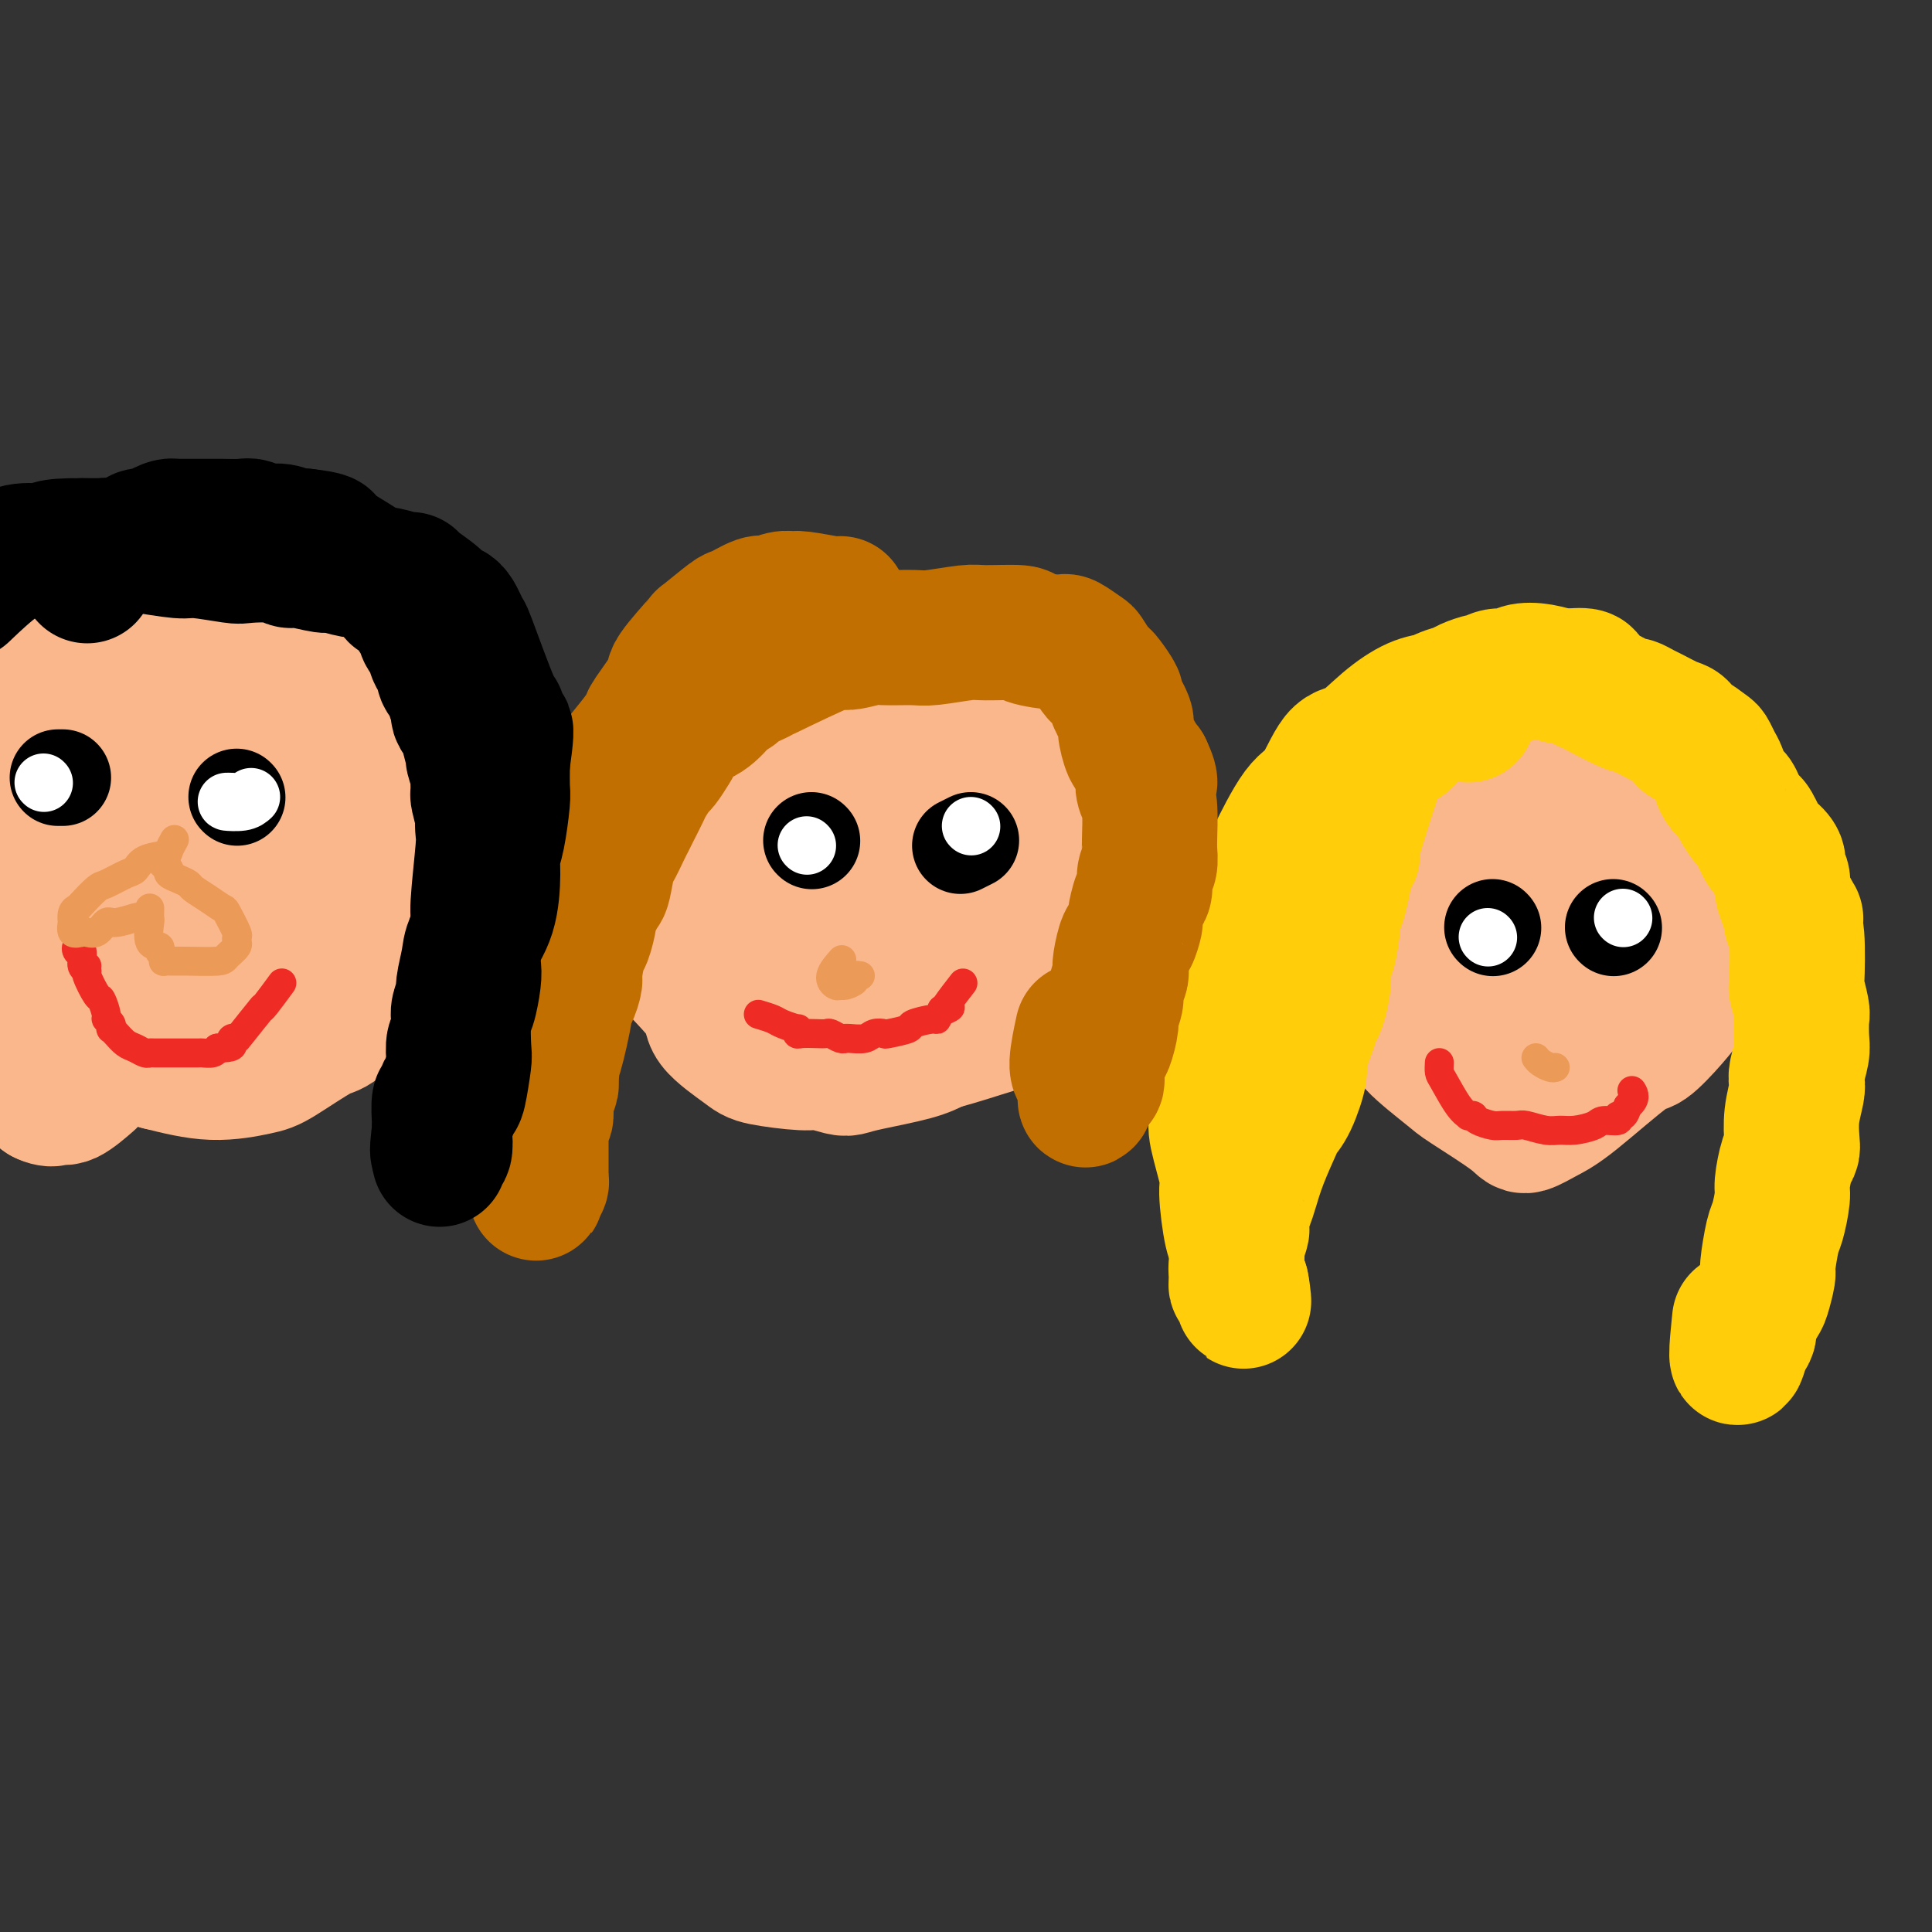 <svg viewBox='0 0 400 400' version='1.1' xmlns='http://www.w3.org/2000/svg' xmlns:xlink='http://www.w3.org/1999/xlink'><rect x="0" y="0" width="400" height="400" fill="#333333" stroke="none"/><g fill='none' stroke='#FBB78C' stroke-width='28' stroke-linecap='round' stroke-linejoin='round'><path d='M8,138c0.476,-0.445 0.952,-0.889 2,-2c1.048,-1.111 2.668,-2.887 5,-4c2.332,-1.113 5.375,-1.563 7,-2c1.625,-0.437 1.832,-0.860 4,-1c2.168,-0.140 6.297,0.004 9,0c2.703,-0.004 3.981,-0.156 5,0c1.019,0.156 1.778,0.621 4,1c2.222,0.379 5.908,0.671 8,1c2.092,0.329 2.589,0.693 5,2c2.411,1.307 6.737,3.557 9,5c2.263,1.443 2.462,2.080 4,4c1.538,1.920 4.416,5.122 6,7c1.584,1.878 1.875,2.431 3,4c1.125,1.569 3.083,4.156 4,6c0.917,1.844 0.792,2.947 1,4c0.208,1.053 0.749,2.055 1,4c0.251,1.945 0.210,4.832 0,8c-0.210,3.168 -0.591,6.616 -1,9c-0.409,2.384 -0.848,3.704 -1,5c-0.152,1.296 -0.017,2.567 -1,5c-0.983,2.433 -3.085,6.028 -4,8c-0.915,1.972 -0.642,2.321 -2,4c-1.358,1.679 -4.347,4.690 -6,6c-1.653,1.310 -1.971,0.920 -4,2c-2.029,1.080 -5.771,3.630 -8,5c-2.229,1.370 -2.946,1.561 -5,2c-2.054,0.439 -5.444,1.125 -9,1c-3.556,-0.125 -7.278,-1.063 -11,-2'/><path d='M33,220c-4.721,-1.306 -6.525,-4.072 -8,-6c-1.475,-1.928 -2.623,-3.017 -3,-3c-0.377,0.017 0.017,1.140 -2,-5c-2.017,-6.140 -6.446,-19.544 -8,-25c-1.554,-5.456 -0.234,-2.964 -1,-4c-0.766,-1.036 -3.617,-5.601 -5,-8c-1.383,-2.399 -1.297,-2.631 -2,-4c-0.703,-1.369 -2.196,-3.875 -3,-5c-0.804,-1.125 -0.919,-0.868 -1,-2c-0.081,-1.132 -0.126,-3.651 0,-5c0.126,-1.349 0.424,-1.526 1,-3c0.576,-1.474 1.430,-4.243 2,-6c0.570,-1.757 0.858,-2.500 2,-4c1.142,-1.500 3.139,-3.756 4,-5c0.861,-1.244 0.584,-1.474 1,-2c0.416,-0.526 1.523,-1.346 2,-2c0.477,-0.654 0.324,-1.140 0,-1c-0.324,0.140 -0.819,0.906 -1,1c-0.181,0.094 -0.047,-0.486 -1,0c-0.953,0.486 -2.994,2.036 -4,3c-1.006,0.964 -0.977,1.341 -2,4c-1.023,2.659 -3.099,7.599 -4,10c-0.901,2.401 -0.627,2.262 -1,5c-0.373,2.738 -1.392,8.354 -2,12c-0.608,3.646 -0.804,5.323 -1,7'/><path d='M-4,172c-0.627,6.235 -0.195,9.824 0,12c0.195,2.176 0.153,2.940 1,5c0.847,2.060 2.585,5.414 3,7c0.415,1.586 -0.491,1.402 4,3c4.491,1.598 14.379,4.978 19,6c4.621,1.022 3.977,-0.316 4,-1c0.023,-0.684 0.715,-0.716 2,-2c1.285,-1.284 3.164,-3.820 4,-5c0.836,-1.180 0.629,-1.005 0,-3c-0.629,-1.995 -1.680,-6.159 -2,-8c-0.320,-1.841 0.089,-1.358 -1,-4c-1.089,-2.642 -3.678,-8.410 -5,-11c-1.322,-2.590 -1.377,-2.001 -2,-2c-0.623,0.001 -1.813,-0.585 -2,-1c-0.187,-0.415 0.629,-0.658 -1,1c-1.629,1.658 -5.702,5.217 -8,8c-2.298,2.783 -2.820,4.791 -3,6c-0.180,1.209 -0.019,1.618 0,3c0.019,1.382 -0.104,3.736 0,5c0.104,1.264 0.434,1.438 1,3c0.566,1.562 1.369,4.513 2,6c0.631,1.487 1.089,1.509 3,3c1.911,1.491 5.274,4.449 7,6c1.726,1.551 1.813,1.694 4,2c2.187,0.306 6.473,0.775 9,1c2.527,0.225 3.293,0.207 5,-1c1.707,-1.207 4.353,-3.604 7,-6'/><path d='M47,205c1.877,-2.029 3.071,-4.100 4,-6c0.929,-1.900 1.594,-3.629 3,-6c1.406,-2.371 3.554,-5.386 6,-14c2.446,-8.614 5.189,-22.828 6,-29c0.811,-6.172 -0.311,-4.302 -1,-4c-0.689,0.302 -0.944,-0.963 -3,-2c-2.056,-1.037 -5.913,-1.847 -8,-2c-2.087,-0.153 -2.405,0.350 -6,1c-3.595,0.650 -10.466,1.446 -14,2c-3.534,0.554 -3.731,0.866 -7,3c-3.269,2.134 -9.612,6.091 -13,8c-3.388,1.909 -3.823,1.771 -6,4c-2.177,2.229 -6.096,6.825 -8,9c-1.904,2.175 -1.793,1.930 -2,4c-0.207,2.070 -0.733,6.455 -1,9c-0.267,2.545 -0.275,3.252 1,5c1.275,1.748 3.835,4.539 6,6c2.165,1.461 3.936,1.593 5,2c1.064,0.407 1.422,1.089 4,1c2.578,-0.089 7.377,-0.949 10,-1c2.623,-0.051 3.070,0.707 5,-1c1.930,-1.707 5.344,-5.877 7,-8c1.656,-2.123 1.554,-2.197 2,-6c0.446,-3.803 1.442,-11.336 2,-15c0.558,-3.664 0.680,-3.460 -1,-7c-1.680,-3.540 -5.162,-10.825 -7,-14c-1.838,-3.175 -2.033,-2.239 -3,-2c-0.967,0.239 -2.705,-0.217 -4,0c-1.295,0.217 -2.148,1.109 -3,2'/><path d='M21,144c-3.010,1.402 -5.537,4.907 -7,7c-1.463,2.093 -1.864,2.774 -3,5c-1.136,2.226 -3.009,5.995 -2,11c1.009,5.005 4.900,11.244 7,14c2.100,2.756 2.409,2.028 5,2c2.591,-0.028 7.465,0.645 10,1c2.535,0.355 2.733,0.392 5,-1c2.267,-1.392 6.604,-4.211 9,-6c2.396,-1.789 2.850,-2.546 3,-5c0.150,-2.454 -0.006,-6.606 0,-9c0.006,-2.394 0.173,-3.032 -1,-5c-1.173,-1.968 -3.685,-5.266 -5,-7c-1.315,-1.734 -1.433,-1.903 -3,-2c-1.567,-0.097 -4.585,-0.123 -6,0c-1.415,0.123 -1.229,0.394 -3,2c-1.771,1.606 -5.499,4.547 -8,7c-2.501,2.453 -3.773,4.417 -5,6c-1.227,1.583 -2.407,2.786 -4,7c-1.593,4.214 -3.599,11.441 -5,15c-1.401,3.559 -2.196,3.450 -2,5c0.196,1.550 1.383,4.759 2,6c0.617,1.241 0.664,0.514 2,0c1.336,-0.514 3.959,-0.814 6,-1c2.041,-0.186 3.498,-0.256 6,-2c2.502,-1.744 6.049,-5.161 8,-7c1.951,-1.839 2.306,-2.101 3,-5c0.694,-2.899 1.725,-8.434 2,-11c0.275,-2.566 -0.207,-2.162 -1,-3c-0.793,-0.838 -1.896,-2.919 -3,-5'/><path d='M31,163c-0.832,-1.353 -0.912,-0.734 -3,0c-2.088,0.734 -6.182,1.583 -8,2c-1.818,0.417 -1.359,0.401 -5,4c-3.641,3.599 -11.383,10.813 -15,15c-3.617,4.187 -3.110,5.346 -4,7c-0.890,1.654 -3.179,3.803 -4,5c-0.821,1.197 -0.175,1.442 0,2c0.175,0.558 -0.122,1.429 0,2c0.122,0.571 0.662,0.843 1,1c0.338,0.157 0.472,0.198 1,1c0.528,0.802 1.448,2.365 2,3c0.552,0.635 0.736,0.342 1,1c0.264,0.658 0.606,2.266 1,3c0.394,0.734 0.838,0.595 1,1c0.162,0.405 0.043,1.353 0,2c-0.043,0.647 -0.009,0.994 0,1c0.009,0.006 -0.008,-0.329 0,0c0.008,0.329 0.040,1.322 0,2c-0.040,0.678 -0.151,1.043 0,2c0.151,0.957 0.566,2.508 1,3c0.434,0.492 0.889,-0.075 1,0c0.111,0.075 -0.123,0.794 0,1c0.123,0.206 0.601,-0.099 1,0c0.399,0.099 0.719,0.604 1,1c0.281,0.396 0.523,0.683 1,1c0.477,0.317 1.190,0.662 2,1c0.810,0.338 1.718,0.668 2,1c0.282,0.332 -0.062,0.666 0,1c0.062,0.334 0.531,0.667 1,1'/><path d='M9,227c2.014,1.035 2.550,0.123 3,0c0.450,-0.123 0.813,0.544 2,0c1.187,-0.544 3.196,-2.298 4,-3c0.804,-0.702 0.402,-0.351 0,0'/><path d='M177,140c0.047,0.085 0.094,0.170 0,0c-0.094,-0.170 -0.330,-0.593 -1,-1c-0.670,-0.407 -1.774,-0.796 -2,-1c-0.226,-0.204 0.427,-0.224 0,0c-0.427,0.224 -1.935,0.692 -3,1c-1.065,0.308 -1.689,0.455 -3,1c-1.311,0.545 -3.309,1.488 -6,3c-2.691,1.512 -6.074,3.594 -8,5c-1.926,1.406 -2.393,2.138 -3,3c-0.607,0.862 -1.353,1.855 -3,4c-1.647,2.145 -4.195,5.440 -6,8c-1.805,2.560 -2.866,4.383 -4,6c-1.134,1.617 -2.342,3.028 -3,4c-0.658,0.972 -0.768,1.504 -1,4c-0.232,2.496 -0.586,6.954 -1,9c-0.414,2.046 -0.887,1.679 0,3c0.887,1.321 3.134,4.329 4,6c0.866,1.671 0.352,2.006 2,4c1.648,1.994 5.460,5.649 7,8c1.540,2.351 0.809,3.400 2,5c1.191,1.600 4.305,3.753 6,5c1.695,1.247 1.973,1.589 4,2c2.027,0.411 5.804,0.893 8,1c2.196,0.107 2.810,-0.159 4,0c1.190,0.159 2.954,0.744 4,1c1.046,0.256 1.373,0.182 2,0c0.627,-0.182 1.553,-0.472 4,-1c2.447,-0.528 6.413,-1.294 9,-2c2.587,-0.706 3.793,-1.353 5,-2'/><path d='M194,216c5.212,-1.419 8.244,-2.467 10,-3c1.756,-0.533 2.238,-0.550 4,-2c1.762,-1.450 4.806,-4.334 7,-9c2.194,-4.666 3.540,-11.113 4,-16c0.460,-4.887 0.036,-8.213 0,-10c-0.036,-1.787 0.317,-2.035 0,-4c-0.317,-1.965 -1.304,-5.648 -1,-7c0.304,-1.352 1.898,-0.374 -1,-4c-2.898,-3.626 -10.288,-11.856 -17,-15c-6.712,-3.144 -12.747,-1.202 -17,0c-4.253,1.202 -6.723,1.666 -12,5c-5.277,3.334 -13.360,9.540 -18,13c-4.640,3.460 -5.836,4.174 -6,6c-0.164,1.826 0.703,4.763 1,8c0.297,3.237 0.022,6.774 4,10c3.978,3.226 12.208,6.143 16,8c3.792,1.857 3.146,2.655 6,2c2.854,-0.655 9.208,-2.763 13,-5c3.792,-2.237 5.021,-4.602 6,-9c0.979,-4.398 1.708,-10.828 2,-14c0.292,-3.172 0.146,-3.086 0,-3'/><path d='M195,167c-0.979,-3.467 -4.428,-3.635 -4,-6c0.428,-2.365 4.731,-6.926 -3,-3c-7.731,3.926 -27.498,16.338 -35,22c-7.502,5.662 -2.740,4.573 1,6c3.740,1.427 6.459,5.368 8,7c1.541,1.632 1.904,0.953 4,1c2.096,0.047 5.926,0.818 8,1c2.074,0.182 2.390,-0.226 4,-1c1.610,-0.774 4.512,-1.916 7,-4c2.488,-2.084 4.563,-5.112 6,-9c1.437,-3.888 2.238,-8.636 2,-11c-0.238,-2.364 -1.513,-2.344 -2,-3c-0.487,-0.656 -0.186,-1.988 -3,-4c-2.814,-2.012 -8.743,-4.706 -12,-6c-3.257,-1.294 -3.843,-1.190 -6,0c-2.157,1.190 -5.884,3.467 -8,5c-2.116,1.533 -2.621,2.323 -4,5c-1.379,2.677 -3.631,7.240 -5,10c-1.369,2.760 -1.855,3.718 -1,6c0.855,2.282 3.049,5.888 4,8c0.951,2.112 0.657,2.731 3,3c2.343,0.269 7.323,0.188 10,0c2.677,-0.188 3.051,-0.482 4,-1c0.949,-0.518 2.475,-1.259 4,-2'/><path d='M177,191c3.000,-0.500 1.500,-0.250 0,0'/><path d='M336,152c-0.043,0.196 -0.086,0.391 0,0c0.086,-0.391 0.302,-1.369 0,-2c-0.302,-0.631 -1.121,-0.917 -2,-1c-0.879,-0.083 -1.819,0.036 -2,0c-0.181,-0.036 0.397,-0.229 -2,0c-2.397,0.229 -7.771,0.878 -10,1c-2.229,0.122 -1.315,-0.283 -3,0c-1.685,0.283 -5.968,1.254 -8,2c-2.032,0.746 -1.811,1.268 -4,3c-2.189,1.732 -6.787,4.674 -9,6c-2.213,1.326 -2.041,1.034 -3,3c-0.959,1.966 -3.050,6.188 -4,9c-0.950,2.812 -0.758,4.213 -1,6c-0.242,1.787 -0.919,3.959 -1,7c-0.081,3.041 0.434,6.951 1,11c0.566,4.049 1.184,8.236 2,11c0.816,2.764 1.830,4.106 2,5c0.170,0.894 -0.504,1.341 1,3c1.504,1.659 5.185,4.530 7,6c1.815,1.470 1.763,1.540 4,3c2.237,1.460 6.764,4.309 9,6c2.236,1.691 2.182,2.222 3,2c0.818,-0.222 2.508,-1.199 4,-2c1.492,-0.801 2.787,-1.427 6,-4c3.213,-2.573 8.346,-7.092 11,-9c2.654,-1.908 2.830,-1.206 4,-2c1.170,-0.794 3.334,-3.084 5,-5c1.666,-1.916 2.833,-3.458 4,-5'/><path d='M350,206c6.564,-6.419 5.975,-8.968 6,-11c0.025,-2.032 0.664,-3.548 1,-5c0.336,-1.452 0.370,-2.840 1,-5c0.630,-2.160 1.858,-5.093 -2,-8c-3.858,-2.907 -12.800,-5.789 -17,-7c-4.200,-1.211 -3.657,-0.750 -4,-1c-0.343,-0.250 -1.573,-1.212 -5,-1c-3.427,0.212 -9.051,1.598 -12,2c-2.949,0.402 -3.223,-0.181 -5,2c-1.777,2.181 -5.056,7.124 -7,10c-1.944,2.876 -2.554,3.684 -4,6c-1.446,2.316 -3.728,6.141 -5,8c-1.272,1.859 -1.535,1.753 -1,4c0.535,2.247 1.869,6.846 3,9c1.131,2.154 2.059,1.861 3,2c0.941,0.139 1.894,0.708 4,1c2.106,0.292 5.363,0.306 8,-1c2.637,-1.306 4.653,-3.933 6,-6c1.347,-2.067 2.024,-3.574 3,-5c0.976,-1.426 2.252,-2.772 4,-5c1.748,-2.228 3.968,-5.339 5,-7c1.032,-1.661 0.875,-1.873 0,-5c-0.875,-3.127 -2.468,-9.169 -4,-12c-1.532,-2.831 -3.004,-2.452 -5,-2c-1.996,0.452 -4.515,0.978 -6,1c-1.485,0.022 -1.934,-0.458 -3,2c-1.066,2.458 -2.749,7.854 -4,11c-1.251,3.146 -2.072,4.042 -3,6c-0.928,1.958 -1.964,4.979 -3,8'/><path d='M304,197c-1.638,4.834 -0.733,4.419 0,5c0.733,0.581 1.293,2.159 1,3c-0.293,0.841 -1.438,0.945 1,1c2.438,0.055 8.460,0.060 11,0c2.540,-0.060 1.598,-0.187 2,0c0.402,0.187 2.147,0.688 3,1c0.853,0.312 0.813,0.436 2,-1c1.187,-1.436 3.603,-4.433 5,-6c1.397,-1.567 1.777,-1.705 1,-3c-0.777,-1.295 -2.710,-3.749 -4,-5c-1.290,-1.251 -1.937,-1.300 -4,-3c-2.063,-1.700 -5.543,-5.050 -7,-7c-1.457,-1.950 -0.892,-2.498 -2,-3c-1.108,-0.502 -3.891,-0.958 -5,-1c-1.109,-0.042 -0.546,0.328 -1,2c-0.454,1.672 -1.927,4.645 -3,6c-1.073,1.355 -1.746,1.092 -2,2c-0.254,0.908 -0.090,2.986 0,4c0.090,1.014 0.106,0.962 1,1c0.894,0.038 2.667,0.165 4,0c1.333,-0.165 2.226,-0.622 4,-1c1.774,-0.378 4.427,-0.675 6,-1c1.573,-0.325 2.064,-0.676 3,-1c0.936,-0.324 2.317,-0.620 4,-2c1.683,-1.380 3.668,-3.844 5,-5c1.332,-1.156 2.013,-1.003 2,-2c-0.013,-0.997 -0.718,-3.142 -1,-4c-0.282,-0.858 -0.141,-0.429 0,0'/></g>
<g fill='none' stroke='#FFCD0A' stroke-width='28' stroke-linecap='round' stroke-linejoin='round'><path d='M304,148c-0.544,-0.734 -1.088,-1.469 -2,-2c-0.912,-0.531 -2.194,-0.860 -3,-1c-0.806,-0.140 -1.138,-0.093 -2,0c-0.862,0.093 -2.254,0.232 -4,1c-1.746,0.768 -3.848,2.166 -6,4c-2.152,1.834 -4.356,4.102 -6,5c-1.644,0.898 -2.728,0.424 -4,2c-1.272,1.576 -2.733,5.203 -4,7c-1.267,1.797 -2.339,1.764 -4,4c-1.661,2.236 -3.911,6.743 -5,9c-1.089,2.257 -1.017,2.266 -2,5c-0.983,2.734 -3.023,8.194 -4,11c-0.977,2.806 -0.893,2.959 -1,4c-0.107,1.041 -0.407,2.971 -1,6c-0.593,3.029 -1.479,7.158 -2,9c-0.521,1.842 -0.678,1.397 -1,3c-0.322,1.603 -0.811,5.253 -1,8c-0.189,2.747 -0.080,4.593 0,6c0.080,1.407 0.129,2.377 0,3c-0.129,0.623 -0.437,0.899 0,3c0.437,2.101 1.620,6.028 2,8c0.380,1.972 -0.043,1.990 0,4c0.043,2.010 0.550,6.011 1,8c0.450,1.989 0.842,1.966 1,3c0.158,1.034 0.081,3.124 0,4c-0.081,0.876 -0.166,0.536 0,1c0.166,0.464 0.583,1.732 1,3'/><path d='M257,266c0.834,6.639 0.420,1.736 0,0c-0.420,-1.736 -0.844,-0.304 -1,0c-0.156,0.304 -0.043,-0.518 0,-1c0.043,-0.482 0.015,-0.623 0,-1c-0.015,-0.377 -0.018,-0.989 0,-2c0.018,-1.011 0.057,-2.419 0,-3c-0.057,-0.581 -0.208,-0.333 0,-1c0.208,-0.667 0.776,-2.249 1,-3c0.224,-0.751 0.103,-0.672 0,-1c-0.103,-0.328 -0.189,-1.061 0,-2c0.189,-0.939 0.652,-2.082 1,-3c0.348,-0.918 0.582,-1.611 1,-3c0.418,-1.389 1.020,-3.475 2,-6c0.980,-2.525 2.338,-5.488 3,-7c0.662,-1.512 0.629,-1.574 1,-2c0.371,-0.426 1.146,-1.217 2,-3c0.854,-1.783 1.787,-4.558 2,-6c0.213,-1.442 -0.293,-1.550 0,-3c0.293,-1.450 1.384,-4.242 2,-6c0.616,-1.758 0.756,-2.483 1,-3c0.244,-0.517 0.591,-0.825 1,-2c0.409,-1.175 0.879,-3.218 1,-5c0.121,-1.782 -0.108,-3.305 0,-4c0.108,-0.695 0.554,-0.562 1,-2c0.446,-1.438 0.893,-4.447 1,-6c0.107,-1.553 -0.125,-1.649 0,-2c0.125,-0.351 0.607,-0.957 1,-2c0.393,-1.043 0.696,-2.521 1,-4'/><path d='M278,183c1.542,-7.084 0.896,-5.294 1,-5c0.104,0.294 0.958,-0.908 1,-1c0.042,-0.092 -0.728,0.925 0,-2c0.728,-2.925 2.953,-9.792 4,-13c1.047,-3.208 0.914,-2.756 1,-3c0.086,-0.244 0.390,-1.183 1,-2c0.610,-0.817 1.525,-1.513 2,-2c0.475,-0.487 0.508,-0.765 1,-1c0.492,-0.235 1.443,-0.426 2,-1c0.557,-0.574 0.722,-1.530 1,-2c0.278,-0.470 0.670,-0.455 1,-1c0.330,-0.545 0.600,-1.652 1,-2c0.400,-0.348 0.931,0.061 1,0c0.069,-0.061 -0.325,-0.594 0,-1c0.325,-0.406 1.370,-0.686 2,-1c0.630,-0.314 0.845,-0.663 1,-1c0.155,-0.337 0.251,-0.664 1,-1c0.749,-0.336 2.153,-0.683 3,-1c0.847,-0.317 1.137,-0.606 2,-1c0.863,-0.394 2.299,-0.894 3,-1c0.701,-0.106 0.668,0.181 1,0c0.332,-0.181 1.028,-0.829 2,-1c0.972,-0.171 2.221,0.136 3,0c0.779,-0.136 1.087,-0.716 2,-1c0.913,-0.284 2.430,-0.272 4,0c1.570,0.272 3.192,0.804 4,1c0.808,0.196 0.802,0.056 1,0c0.198,-0.056 0.599,-0.028 1,0'/><path d='M325,140c4.648,-0.450 3.268,0.425 3,1c-0.268,0.575 0.576,0.851 1,1c0.424,0.149 0.429,0.171 2,1c1.571,0.829 4.707,2.464 6,3c1.293,0.536 0.742,-0.026 1,0c0.258,0.026 1.327,0.642 2,1c0.673,0.358 0.952,0.458 2,1c1.048,0.542 2.866,1.525 4,2c1.134,0.475 1.585,0.440 2,1c0.415,0.560 0.795,1.713 1,2c0.205,0.287 0.236,-0.293 1,0c0.764,0.293 2.261,1.459 3,2c0.739,0.541 0.719,0.459 1,1c0.281,0.541 0.862,1.706 1,2c0.138,0.294 -0.166,-0.283 0,0c0.166,0.283 0.803,1.425 1,2c0.197,0.575 -0.045,0.582 0,1c0.045,0.418 0.378,1.247 1,2c0.622,0.753 1.533,1.432 2,2c0.467,0.568 0.491,1.026 1,2c0.509,0.974 1.503,2.463 2,3c0.497,0.537 0.496,0.122 1,1c0.504,0.878 1.512,3.051 2,4c0.488,0.949 0.456,0.676 1,1c0.544,0.324 1.665,1.244 2,2c0.335,0.756 -0.116,1.347 0,2c0.116,0.653 0.801,1.368 1,2c0.199,0.632 -0.086,1.181 0,2c0.086,0.819 0.543,1.910 1,3'/><path d='M370,187c2.872,5.293 1.553,2.525 1,2c-0.553,-0.525 -0.341,1.194 0,2c0.341,0.806 0.809,0.700 1,3c0.191,2.300 0.103,7.008 0,9c-0.103,1.992 -0.223,1.270 0,2c0.223,0.730 0.788,2.913 1,4c0.212,1.087 0.071,1.079 0,2c-0.071,0.921 -0.070,2.772 0,4c0.070,1.228 0.211,1.832 0,3c-0.211,1.168 -0.775,2.901 -1,4c-0.225,1.099 -0.112,1.565 0,2c0.112,0.435 0.224,0.837 0,2c-0.224,1.163 -0.782,3.085 -1,5c-0.218,1.915 -0.096,3.822 0,5c0.096,1.178 0.166,1.625 0,2c-0.166,0.375 -0.569,0.677 -1,2c-0.431,1.323 -0.890,3.669 -1,5c-0.110,1.331 0.129,1.649 0,3c-0.129,1.351 -0.626,3.735 -1,5c-0.374,1.265 -0.624,1.411 -1,3c-0.376,1.589 -0.879,4.622 -1,6c-0.121,1.378 0.139,1.100 0,2c-0.139,0.900 -0.678,2.976 -1,4c-0.322,1.024 -0.429,0.995 -1,2c-0.571,1.005 -1.607,3.042 -2,4c-0.393,0.958 -0.144,0.835 0,1c0.144,0.165 0.184,0.619 0,1c-0.184,0.381 -0.592,0.691 -1,1'/><path d='M361,277c-2.089,8.733 -1.311,1.067 -1,-2c0.311,-3.067 0.156,-1.533 0,0'/></g>
<g fill='none' stroke='#C26F01' stroke-width='28' stroke-linecap='round' stroke-linejoin='round'><path d='M174,125c-0.216,0.116 -0.432,0.231 -2,0c-1.568,-0.231 -4.487,-0.810 -6,-1c-1.513,-0.190 -1.621,0.009 -2,0c-0.379,-0.009 -1.028,-0.227 -2,0c-0.972,0.227 -2.265,0.900 -3,1c-0.735,0.100 -0.910,-0.371 -2,0c-1.090,0.371 -3.096,1.585 -4,2c-0.904,0.415 -0.708,0.032 -2,1c-1.292,0.968 -4.073,3.286 -5,4c-0.927,0.714 0.001,-0.174 -1,1c-1.001,1.174 -3.932,4.412 -5,6c-1.068,1.588 -0.272,1.525 -1,3c-0.728,1.475 -2.981,4.489 -4,6c-1.019,1.511 -0.806,1.518 -1,2c-0.194,0.482 -0.796,1.438 -2,3c-1.204,1.562 -3.009,3.729 -4,5c-0.991,1.271 -1.166,1.646 -2,3c-0.834,1.354 -2.326,3.688 -3,5c-0.674,1.312 -0.528,1.603 -1,3c-0.472,1.397 -1.560,3.899 -2,5c-0.440,1.101 -0.233,0.801 -1,2c-0.767,1.199 -2.509,3.896 -3,5c-0.491,1.104 0.268,0.613 0,2c-0.268,1.387 -1.564,4.651 -2,6c-0.436,1.349 -0.014,0.784 0,2c0.014,1.216 -0.381,4.212 -1,6c-0.619,1.788 -1.463,2.368 -2,4c-0.537,1.632 -0.769,4.316 -1,7'/><path d='M110,208c-0.866,4.695 -0.032,2.932 0,4c0.032,1.068 -0.737,4.966 -1,6c-0.263,1.034 -0.019,-0.797 0,3c0.019,3.797 -0.187,13.221 0,17c0.187,3.779 0.768,1.912 1,2c0.232,0.088 0.115,2.132 0,3c-0.115,0.868 -0.227,0.559 0,1c0.227,0.441 0.792,1.632 1,2c0.208,0.368 0.060,-0.086 0,0c-0.060,0.086 -0.030,0.713 0,1c0.030,0.287 0.061,0.235 0,0c-0.061,-0.235 -0.212,-0.651 0,-1c0.212,-0.349 0.789,-0.629 1,-1c0.211,-0.371 0.057,-0.832 0,-1c-0.057,-0.168 -0.015,-0.042 0,0c0.015,0.042 0.004,0.002 0,-1c-0.004,-1.002 -0.001,-2.965 0,-4c0.001,-1.035 -0.001,-1.142 0,-2c0.001,-0.858 0.004,-2.466 0,-3c-0.004,-0.534 -0.016,0.006 0,0c0.016,-0.006 0.061,-0.558 0,-1c-0.061,-0.442 -0.226,-0.773 0,-1c0.226,-0.227 0.844,-0.349 1,-1c0.156,-0.651 -0.150,-1.829 0,-3c0.150,-1.171 0.757,-2.335 1,-3c0.243,-0.665 0.121,-0.833 0,-1'/><path d='M114,224c0.471,-4.018 0.150,-3.062 0,-3c-0.150,0.062 -0.129,-0.769 0,-1c0.129,-0.231 0.364,0.138 1,-2c0.636,-2.138 1.672,-6.782 2,-9c0.328,-2.218 -0.053,-2.010 0,-2c0.053,0.010 0.539,-0.179 1,-1c0.461,-0.821 0.898,-2.274 1,-3c0.102,-0.726 -0.132,-0.727 0,-2c0.132,-1.273 0.631,-3.820 1,-5c0.369,-1.180 0.610,-0.995 1,-2c0.390,-1.005 0.931,-3.201 1,-4c0.069,-0.799 -0.333,-0.200 0,-1c0.333,-0.800 1.402,-2.998 2,-4c0.598,-1.002 0.724,-0.807 1,-2c0.276,-1.193 0.703,-3.773 1,-5c0.297,-1.227 0.465,-1.099 1,-2c0.535,-0.901 1.438,-2.831 2,-4c0.562,-1.169 0.785,-1.578 1,-2c0.215,-0.422 0.424,-0.856 1,-2c0.576,-1.144 1.520,-2.996 2,-4c0.480,-1.004 0.495,-1.160 1,-2c0.505,-0.840 1.499,-2.365 2,-3c0.501,-0.635 0.510,-0.381 1,-1c0.490,-0.619 1.460,-2.111 2,-3c0.540,-0.889 0.650,-1.177 1,-2c0.350,-0.823 0.940,-2.183 2,-3c1.060,-0.817 2.588,-1.091 4,-2c1.412,-0.909 2.706,-2.455 4,-4'/><path d='M150,144c1.701,-1.129 1.953,-0.952 2,-1c0.047,-0.048 -0.111,-0.320 1,-1c1.111,-0.680 3.492,-1.769 4,-2c0.508,-0.231 -0.857,0.397 2,-1c2.857,-1.397 9.935,-4.820 13,-6c3.065,-1.180 2.119,-0.119 3,0c0.881,0.119 3.591,-0.704 5,-1c1.409,-0.296 1.517,-0.065 3,0c1.483,0.065 4.343,-0.036 6,0c1.657,0.036 2.113,0.208 4,0c1.887,-0.208 5.207,-0.798 7,-1c1.793,-0.202 2.061,-0.018 4,0c1.939,0.018 5.550,-0.132 7,0c1.450,0.132 0.741,0.544 2,1c1.259,0.456 4.488,0.956 6,1c1.512,0.044 1.309,-0.367 2,0c0.691,0.367 2.278,1.510 3,2c0.722,0.490 0.580,0.325 1,1c0.420,0.675 1.403,2.191 2,3c0.597,0.809 0.809,0.910 1,1c0.191,0.090 0.362,0.167 1,1c0.638,0.833 1.743,2.420 2,3c0.257,0.580 -0.335,0.154 0,1c0.335,0.846 1.595,2.965 2,4c0.405,1.035 -0.046,0.984 0,2c0.046,1.016 0.590,3.097 1,4c0.410,0.903 0.687,0.628 1,1c0.313,0.372 0.661,1.392 1,2c0.339,0.608 0.670,0.804 1,1'/><path d='M237,159c2.027,4.290 0.596,3.016 0,3c-0.596,-0.016 -0.356,1.226 0,2c0.356,0.774 0.829,1.079 1,3c0.171,1.921 0.042,5.458 0,7c-0.042,1.542 0.004,1.089 0,1c-0.004,-0.089 -0.056,0.186 0,1c0.056,0.814 0.221,2.166 0,3c-0.221,0.834 -0.829,1.149 -1,2c-0.171,0.851 0.095,2.239 0,3c-0.095,0.761 -0.550,0.894 -1,2c-0.450,1.106 -0.895,3.185 -1,4c-0.105,0.815 0.129,0.365 0,1c-0.129,0.635 -0.622,2.353 -1,3c-0.378,0.647 -0.641,0.222 -1,1c-0.359,0.778 -0.813,2.760 -1,4c-0.187,1.240 -0.107,1.740 0,2c0.107,0.260 0.240,0.280 0,1c-0.240,0.720 -0.852,2.140 -1,3c-0.148,0.860 0.168,1.158 0,2c-0.168,0.842 -0.819,2.226 -1,3c-0.181,0.774 0.109,0.938 0,2c-0.109,1.062 -0.617,3.020 -1,4c-0.383,0.980 -0.642,0.981 -1,2c-0.358,1.019 -0.814,3.058 -1,4c-0.186,0.942 -0.101,0.789 0,1c0.101,0.211 0.220,0.788 0,1c-0.220,0.212 -0.777,0.061 -1,0c-0.223,-0.061 -0.111,-0.030 0,0'/><path d='M226,224c-2.043,7.076 -1.150,2.266 -1,0c0.150,-2.266 -0.444,-1.989 -1,-2c-0.556,-0.011 -1.073,-0.311 -1,-2c0.073,-1.689 0.735,-4.768 1,-6c0.265,-1.232 0.132,-0.616 0,0'/></g>
<g fill='none' stroke='#000000' stroke-width='28' stroke-linecap='round' stroke-linejoin='round'><path d='M18,119c0.044,0.172 0.088,0.344 0,0c-0.088,-0.344 -0.307,-1.203 0,-2c0.307,-0.797 1.141,-1.533 2,-2c0.859,-0.467 1.742,-0.664 2,-1c0.258,-0.336 -0.110,-0.812 0,-1c0.110,-0.188 0.697,-0.089 1,0c0.303,0.089 0.323,0.168 1,0c0.677,-0.168 2.012,-0.584 3,-1c0.988,-0.416 1.630,-0.833 2,-1c0.370,-0.167 0.467,-0.083 1,0c0.533,0.083 1.502,0.166 2,0c0.498,-0.166 0.527,-0.580 1,-1c0.473,-0.420 1.392,-0.845 2,-1c0.608,-0.155 0.906,-0.042 1,0c0.094,0.042 -0.017,0.011 1,0c1.017,-0.011 3.162,-0.003 4,0c0.838,0.003 0.370,-0.000 1,0c0.630,0.000 2.360,0.004 3,0c0.640,-0.004 0.191,-0.016 1,0c0.809,0.016 2.878,0.061 4,0c1.122,-0.061 1.298,-0.226 2,0c0.702,0.226 1.930,0.844 3,1c1.070,0.156 1.980,-0.150 3,0c1.020,0.150 2.148,0.757 3,1c0.852,0.243 1.426,0.121 2,0'/><path d='M63,111c5.190,0.577 4.664,1.018 4,1c-0.664,-0.018 -1.466,-0.495 1,1c2.466,1.495 8.200,4.962 11,7c2.800,2.038 2.667,2.648 3,3c0.333,0.352 1.131,0.445 2,1c0.869,0.555 1.810,1.571 2,2c0.190,0.429 -0.370,0.271 0,1c0.370,0.729 1.671,2.344 2,3c0.329,0.656 -0.314,0.351 0,1c0.314,0.649 1.585,2.252 2,3c0.415,0.748 -0.024,0.642 0,1c0.024,0.358 0.513,1.180 1,2c0.487,0.820 0.972,1.637 1,2c0.028,0.363 -0.401,0.271 0,1c0.401,0.729 1.632,2.279 2,3c0.368,0.721 -0.127,0.613 0,1c0.127,0.387 0.875,1.267 1,2c0.125,0.733 -0.374,1.318 0,2c0.374,0.682 1.621,1.462 2,2c0.379,0.538 -0.109,0.835 0,2c0.109,1.165 0.814,3.199 1,4c0.186,0.801 -0.147,0.369 0,1c0.147,0.631 0.774,2.324 1,3c0.226,0.676 0.050,0.336 0,1c-0.050,0.664 0.025,2.333 0,3c-0.025,0.667 -0.150,0.334 0,1c0.150,0.666 0.575,2.333 1,4'/><path d='M100,169c0.469,3.065 0.141,1.227 0,1c-0.141,-0.227 -0.094,1.156 0,2c0.094,0.844 0.235,1.150 0,4c-0.235,2.850 -0.847,8.245 -1,11c-0.153,2.755 0.152,2.871 0,4c-0.152,1.129 -0.762,3.271 -1,5c-0.238,1.729 -0.102,3.045 0,4c0.102,0.955 0.172,1.550 0,3c-0.172,1.450 -0.585,3.755 -1,5c-0.415,1.245 -0.831,1.429 -1,3c-0.169,1.571 -0.091,4.530 0,6c0.091,1.470 0.196,1.452 0,3c-0.196,1.548 -0.693,4.661 -1,6c-0.307,1.339 -0.426,0.904 -1,2c-0.574,1.096 -1.604,3.723 -2,5c-0.396,1.277 -0.159,1.202 0,2c0.159,0.798 0.239,2.467 0,3c-0.239,0.533 -0.796,-0.070 -1,0c-0.204,0.070 -0.055,0.814 0,1c0.055,0.186 0.015,-0.187 0,0c-0.015,0.187 -0.004,0.935 0,1c0.004,0.065 0.001,-0.553 0,-1c-0.001,-0.447 -0.001,-0.724 0,-1'/><path d='M91,238c-0.774,1.939 -0.208,-2.214 0,-4c0.208,-1.786 0.060,-1.206 0,-1c-0.060,0.206 -0.030,0.038 0,0c0.030,-0.038 0.060,0.054 0,-1c-0.060,-1.054 -0.209,-3.253 0,-4c0.209,-0.747 0.778,-0.043 1,0c0.222,0.043 0.098,-0.574 0,-1c-0.098,-0.426 -0.171,-0.661 0,-1c0.171,-0.339 0.585,-0.783 1,-2c0.415,-1.217 0.829,-3.208 1,-4c0.171,-0.792 0.099,-0.387 0,-1c-0.099,-0.613 -0.224,-2.246 0,-3c0.224,-0.754 0.796,-0.629 1,-1c0.204,-0.371 0.040,-1.237 0,-2c-0.040,-0.763 0.045,-1.422 0,-2c-0.045,-0.578 -0.221,-1.076 0,-2c0.221,-0.924 0.840,-2.273 1,-3c0.160,-0.727 -0.139,-0.831 0,-2c0.139,-1.169 0.716,-3.404 1,-5c0.284,-1.596 0.275,-2.552 1,-4c0.725,-1.448 2.184,-3.390 3,-6c0.816,-2.610 0.989,-5.890 1,-8c0.011,-2.110 -0.141,-3.049 0,-4c0.141,-0.951 0.574,-1.915 1,-4c0.426,-2.085 0.846,-5.292 1,-7c0.154,-1.708 0.044,-1.917 0,-3c-0.044,-1.083 -0.022,-3.042 0,-5'/><path d='M104,158c1.789,-12.685 -0.237,-4.396 -1,-3c-0.763,1.396 -0.263,-4.099 0,-6c0.263,-1.901 0.288,-0.207 -1,-3c-1.288,-2.793 -3.890,-10.074 -5,-13c-1.110,-2.926 -0.728,-1.498 -1,-2c-0.272,-0.502 -1.197,-2.933 -2,-4c-0.803,-1.067 -1.483,-0.768 -2,-1c-0.517,-0.232 -0.872,-0.994 -2,-2c-1.128,-1.006 -3.031,-2.254 -4,-3c-0.969,-0.746 -1.006,-0.988 -1,-1c0.006,-0.012 0.054,0.208 -1,0c-1.054,-0.208 -3.211,-0.844 -4,-1c-0.789,-0.156 -0.211,0.170 -1,0c-0.789,-0.170 -2.947,-0.834 -4,-1c-1.053,-0.166 -1.002,0.167 -2,0c-0.998,-0.167 -3.043,-0.833 -4,-1c-0.957,-0.167 -0.824,0.165 -2,0c-1.176,-0.165 -3.661,-0.828 -5,-1c-1.339,-0.172 -1.532,0.146 -2,0c-0.468,-0.146 -1.212,-0.756 -3,-1c-1.788,-0.244 -4.620,-0.122 -6,0c-1.380,0.122 -1.310,0.243 -3,0c-1.690,-0.243 -5.142,-0.850 -7,-1c-1.858,-0.150 -2.122,0.156 -4,0c-1.878,-0.156 -5.369,-0.774 -7,-1c-1.631,-0.226 -1.401,-0.061 -3,0c-1.599,0.061 -5.028,0.017 -7,0c-1.972,-0.017 -2.486,-0.009 -3,0'/><path d='M17,113c-7.598,-0.076 -6.594,0.734 -7,1c-0.406,0.266 -2.222,-0.011 -4,0c-1.778,0.011 -3.517,0.311 -6,2c-2.483,1.689 -5.709,4.768 -7,6c-1.291,1.232 -0.645,0.616 0,0'/></g>
<g fill='none' stroke='#000000' stroke-width='20' stroke-linecap='round' stroke-linejoin='round'><path d='M12,161c0.417,0.000 0.833,0.000 1,0c0.167,0.000 0.083,0.000 0,0'/><path d='M49,165c0.000,0.000 0.100,0.100 0.1,0.1'/><path d='M168,174c0.000,0.000 0.100,0.100 0.1,0.1'/><path d='M201,174c-0.833,0.417 -1.667,0.833 -2,1c-0.333,0.167 -0.167,0.083 0,0'/><path d='M309,192c0.000,0.000 0.100,0.100 0.1,0.1'/><path d='M334,192c0.000,0.000 0.100,0.100 0.1,0.1'/></g>
<g fill='none' stroke='#FFFFFF' stroke-width='12' stroke-linecap='round' stroke-linejoin='round'><path d='M9,162c0.000,0.000 0.100,0.100 0.1,0.1'/><path d='M52,165c-0.476,0.423 -0.952,0.845 -2,1c-1.048,0.155 -2.667,0.042 -3,0c-0.333,-0.042 0.619,-0.012 1,0c0.381,0.012 0.190,0.006 0,0'/><path d='M167,175c0.000,0.000 0.100,0.100 0.1,0.1'/><path d='M201,171c0.000,0.000 0.100,0.100 0.1,0.1'/><path d='M308,194c0.000,0.000 0.100,0.100 0.1,0.1'/><path d='M336,190c0.000,0.000 0.100,0.100 0.1,0.1'/></g>
<g fill='none' stroke='#EE2B24' stroke-width='6' stroke-linecap='round' stroke-linejoin='round'><path d='M18,200c-0.451,-0.233 -0.901,-0.467 -1,-1c-0.099,-0.533 0.154,-1.366 0,-2c-0.154,-0.634 -0.717,-1.070 -1,-1c-0.283,0.070 -0.288,0.645 0,1c0.288,0.355 0.869,0.488 1,1c0.131,0.512 -0.186,1.402 0,2c0.186,0.598 0.877,0.903 1,1c0.123,0.097 -0.322,-0.013 0,1c0.322,1.013 1.410,3.150 2,4c0.590,0.850 0.680,0.414 1,1c0.320,0.586 0.870,2.195 1,3c0.130,0.805 -0.159,0.806 0,1c0.159,0.194 0.767,0.581 1,1c0.233,0.419 0.093,0.872 0,1c-0.093,0.128 -0.137,-0.067 0,0c0.137,0.067 0.457,0.396 1,1c0.543,0.604 1.309,1.482 2,2c0.691,0.518 1.306,0.675 2,1c0.694,0.325 1.468,0.819 2,1c0.532,0.181 0.823,0.048 1,0c0.177,-0.048 0.242,-0.013 1,0c0.758,0.013 2.210,0.004 3,0c0.790,-0.004 0.919,-0.004 2,0c1.081,0.004 3.115,0.011 4,0c0.885,-0.011 0.623,-0.042 1,0c0.377,0.042 1.393,0.155 2,0c0.607,-0.155 0.803,-0.577 1,-1'/><path d='M45,217c3.635,-0.013 3.224,-0.544 3,-1c-0.224,-0.456 -0.260,-0.836 0,-1c0.260,-0.164 0.816,-0.111 1,0c0.184,0.111 -0.002,0.279 1,-1c1.002,-1.279 3.194,-4.004 4,-5c0.806,-0.996 0.227,-0.264 0,0c-0.227,0.264 -0.102,0.061 0,0c0.102,-0.061 0.181,0.022 1,-1c0.819,-1.022 2.377,-3.149 3,-4c0.623,-0.851 0.312,-0.425 0,0'/><path d='M157,210c1.132,0.342 2.265,0.684 3,1c0.735,0.316 1.074,0.607 2,1c0.926,0.393 2.440,0.890 3,1c0.560,0.110 0.167,-0.166 0,0c-0.167,0.166 -0.109,0.776 0,1c0.109,0.224 0.270,0.064 1,0c0.730,-0.064 2.028,-0.031 3,0c0.972,0.031 1.619,0.061 2,0c0.381,-0.061 0.495,-0.213 1,0c0.505,0.213 1.399,0.790 2,1c0.601,0.210 0.909,0.053 1,0c0.091,-0.053 -0.035,-0.000 0,0c0.035,0.000 0.230,-0.052 1,0c0.770,0.052 2.116,0.207 3,0c0.884,-0.207 1.305,-0.776 2,-1c0.695,-0.224 1.665,-0.103 2,0c0.335,0.103 0.037,0.187 1,0c0.963,-0.187 3.189,-0.644 4,-1c0.811,-0.356 0.207,-0.611 1,-1c0.793,-0.389 2.983,-0.912 4,-1c1.017,-0.088 0.862,0.261 1,0c0.138,-0.261 0.569,-1.130 1,-2'/><path d='M195,209c2.750,-0.931 1.624,-0.260 1,0c-0.624,0.260 -0.745,0.108 0,-1c0.745,-1.108 2.356,-3.174 3,-4c0.644,-0.826 0.322,-0.413 0,0'/><path d='M298,220c-0.039,0.754 -0.078,1.509 0,2c0.078,0.491 0.273,0.720 1,2c0.727,1.280 1.985,3.611 3,5c1.015,1.389 1.788,1.836 2,2c0.212,0.164 -0.138,0.047 0,0c0.138,-0.047 0.765,-0.023 1,0c0.235,0.023 0.078,0.045 0,0c-0.078,-0.045 -0.077,-0.155 0,0c0.077,0.155 0.231,0.576 1,1c0.769,0.424 2.152,0.849 3,1c0.848,0.151 1.161,0.026 2,0c0.839,-0.026 2.204,0.046 3,0c0.796,-0.046 1.022,-0.211 2,0c0.978,0.211 2.708,0.799 4,1c1.292,0.201 2.148,0.017 3,0c0.852,-0.017 1.702,0.135 3,0c1.298,-0.135 3.044,-0.557 4,-1c0.956,-0.443 1.121,-0.909 2,-1c0.879,-0.091 2.473,0.192 3,0c0.527,-0.192 -0.012,-0.859 0,-1c0.012,-0.141 0.575,0.246 1,0c0.425,-0.246 0.713,-1.123 1,-2'/><path d='M337,229c1.933,-1.444 1.267,-2.556 1,-3c-0.267,-0.444 -0.133,-0.222 0,0'/></g>
<g fill='none' stroke='#EC9A57' stroke-width='6' stroke-linecap='round' stroke-linejoin='round'><path d='M31,188c-0.017,0.847 -0.034,1.694 0,2c0.034,0.306 0.118,0.071 0,1c-0.118,0.929 -0.438,3.023 0,4c0.438,0.977 1.632,0.836 2,1c0.368,0.164 -0.092,0.632 0,1c0.092,0.368 0.734,0.634 1,1c0.266,0.366 0.155,0.831 0,1c-0.155,0.169 -0.355,0.043 0,0c0.355,-0.043 1.266,-0.004 2,0c0.734,0.004 1.293,-0.027 3,0c1.707,0.027 4.563,0.113 6,0c1.437,-0.113 1.456,-0.427 2,-1c0.544,-0.573 1.612,-1.407 2,-2c0.388,-0.593 0.097,-0.944 0,-1c-0.097,-0.056 0.001,0.183 0,0c-0.001,-0.183 -0.100,-0.787 0,-1c0.100,-0.213 0.398,-0.036 0,-1c-0.398,-0.964 -1.492,-3.070 -2,-4c-0.508,-0.930 -0.429,-0.683 -1,-1c-0.571,-0.317 -1.793,-1.198 -3,-2c-1.207,-0.802 -2.401,-1.524 -3,-2c-0.599,-0.476 -0.604,-0.705 -1,-1c-0.396,-0.295 -1.184,-0.656 -2,-1c-0.816,-0.344 -1.662,-0.670 -2,-1c-0.338,-0.330 -0.169,-0.665 0,-1'/><path d='M35,180c-2.089,-1.622 -1.311,-1.178 -1,-1c0.311,0.178 0.156,0.089 0,0'/><path d='M29,190c-0.019,-0.130 -0.037,-0.259 -1,0c-0.963,0.259 -2.870,0.907 -4,1c-1.130,0.093 -1.481,-0.368 -2,0c-0.519,0.368 -1.204,1.565 -2,2c-0.796,0.435 -1.702,0.109 -2,0c-0.298,-0.109 0.011,0.001 0,0c-0.011,-0.001 -0.344,-0.112 -1,0c-0.656,0.112 -1.636,0.447 -2,0c-0.364,-0.447 -0.110,-1.676 0,-2c0.110,-0.324 0.078,0.256 0,0c-0.078,-0.256 -0.203,-1.349 0,-2c0.203,-0.651 0.733,-0.861 1,-1c0.267,-0.139 0.270,-0.207 1,-1c0.730,-0.793 2.185,-2.310 3,-3c0.815,-0.690 0.989,-0.552 2,-1c1.011,-0.448 2.858,-1.481 4,-2c1.142,-0.519 1.578,-0.525 2,-1c0.422,-0.475 0.831,-1.420 2,-2c1.169,-0.580 3.097,-0.795 4,-1c0.903,-0.205 0.782,-0.401 1,-1c0.218,-0.599 0.777,-1.600 1,-2c0.223,-0.400 0.112,-0.200 0,0'/><path d='M174,199c0.250,-0.279 0.499,-0.557 0,0c-0.499,0.557 -1.748,1.950 -2,3c-0.252,1.050 0.492,1.756 1,2c0.508,0.244 0.781,0.027 1,0c0.219,-0.027 0.385,0.136 1,0c0.615,-0.136 1.680,-0.573 2,-1c0.320,-0.427 -0.106,-0.846 0,-1c0.106,-0.154 0.745,-0.044 1,0c0.255,0.044 0.128,0.022 0,0'/><path d='M322,221c-0.226,0.083 -0.452,0.167 -1,0c-0.548,-0.167 -1.417,-0.583 -2,-1c-0.583,-0.417 -0.881,-0.833 -1,-1c-0.119,-0.167 -0.060,-0.083 0,0'/></g>
</svg>